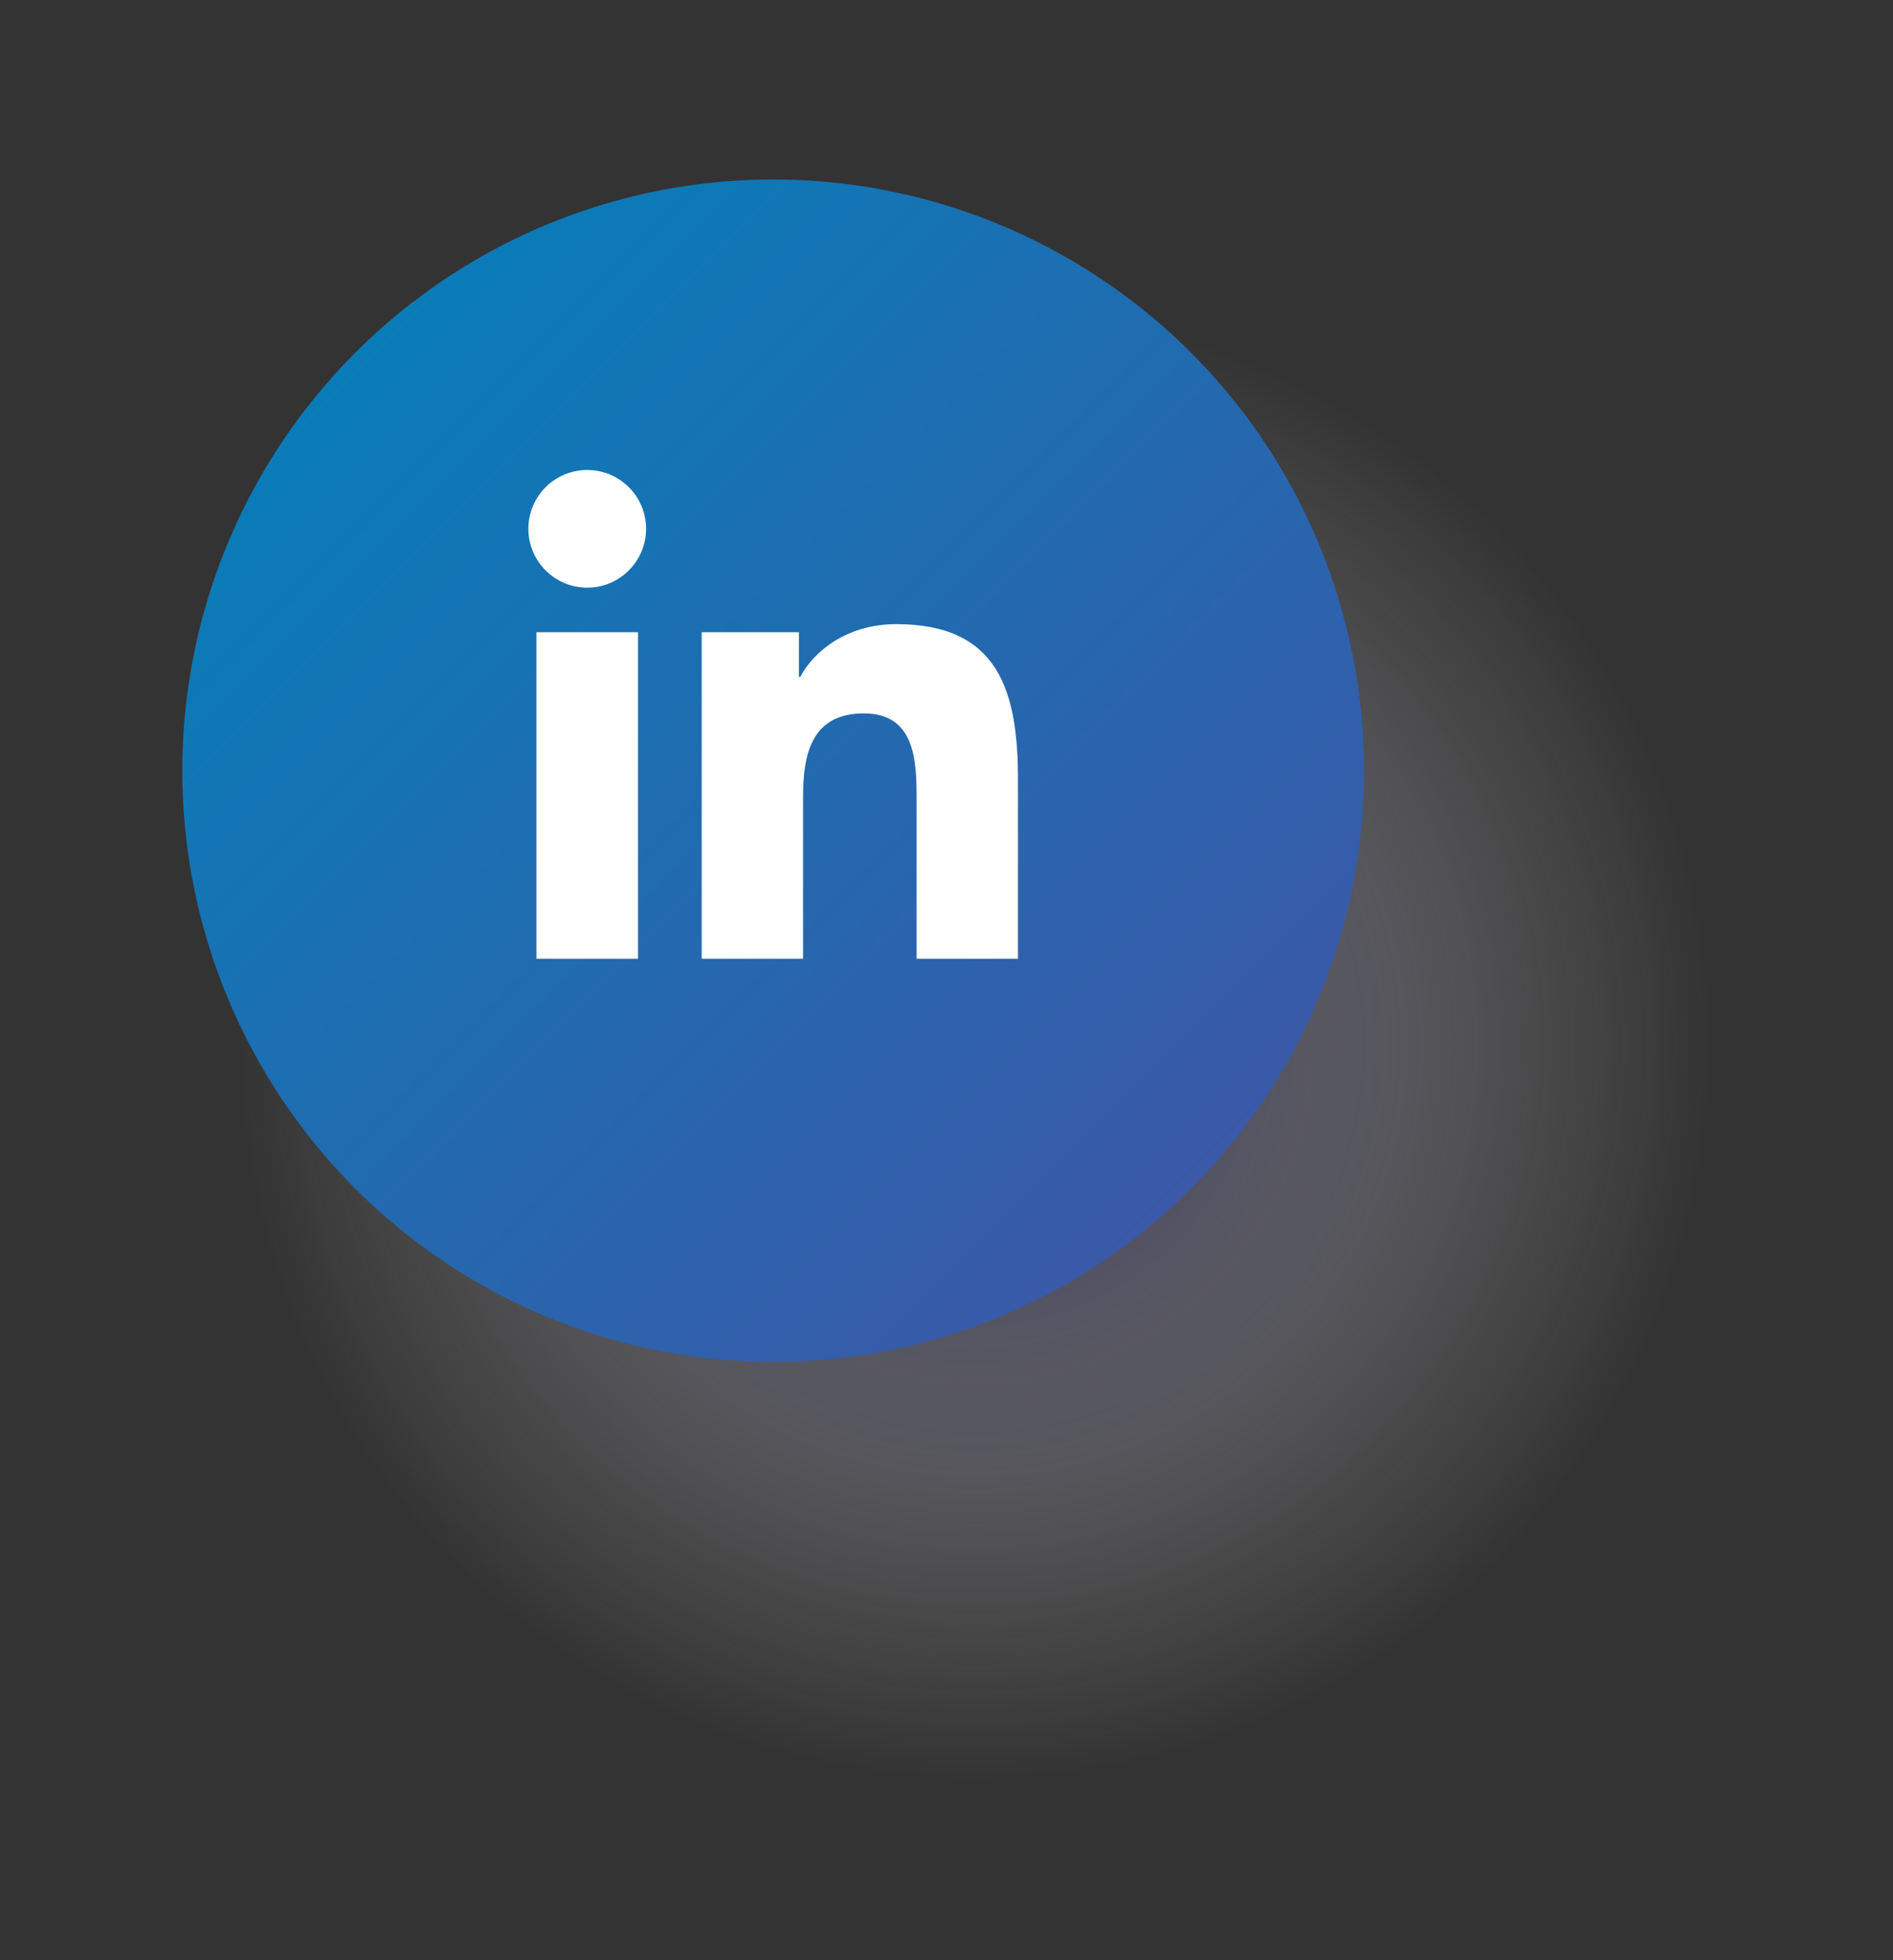 <svg xmlns="http://www.w3.org/2000/svg" xmlns:xlink="http://www.w3.org/1999/xlink" viewBox="0 0 76.351 79.009"><rect x="0" y="0" width="76.351" height="79.009" fill="#333333" stroke="none"/><defs><style>      .cls-1 {        fill: url(#radial-gradient);        mix-blend-mode: multiply;        opacity: .8;      }      .cls-2 {        isolation: isolate;      }      .cls-3 {        fill: #fff;      }      .cls-4 {        fill: url(#Degradado_sin_nombre_10);      }    </style><radialGradient id="radial-gradient" cx="39.314" cy="42.09" fx="39.314" fy="42.09" r="29.684" gradientUnits="userSpaceOnUse"><stop offset="0" stop-color="#1b1953"></stop><stop offset=".368" stop-color="#7d7c9d" stop-opacity=".567"></stop><stop offset=".778" stop-color="#dbdbe4" stop-opacity=".156"></stop><stop offset="1" stop-color="#fff" stop-opacity="0"></stop></radialGradient><linearGradient id="Degradado_sin_nombre_10" data-name="Degradado sin nombre 10" x1="14.333" y1="14.214" x2="48.036" y2="47.917" gradientUnits="userSpaceOnUse"><stop offset="0" stop-color="#097cb8"></stop><stop offset="1" stop-color="#3a59a8"></stop></linearGradient></defs><g class="cls-2"><g id="Layer_1" data-name="Layer 1"><g><circle class="cls-1" cx="39.314" cy="42.09" r="29.684"></circle><g><circle class="cls-4" cx="31.184" cy="31.066" r="23.831"></circle><g><path class="cls-3" d="M21.636,25.485h4.097v13.162h-4.097v-13.162ZM23.686,18.945c1.31,0,2.372,1.063,2.372,2.37,0,1.309-1.062,2.374-2.372,2.374-1.314,0-2.375-1.065-2.375-2.374,0-1.307,1.062-2.37,2.375-2.37"></path><path class="cls-3" d="M28.3,25.485h3.924v1.8h.054c.547-1.036,1.882-2.126,3.874-2.126,4.142,0,4.906,2.724,4.906,6.269v7.219h-4.088v-6.399c0-1.528-.03-3.49-2.126-3.49-2.13,0-2.454,1.663-2.454,3.379v6.51h-4.089v-13.162Z"></path></g></g></g></g></g></svg>